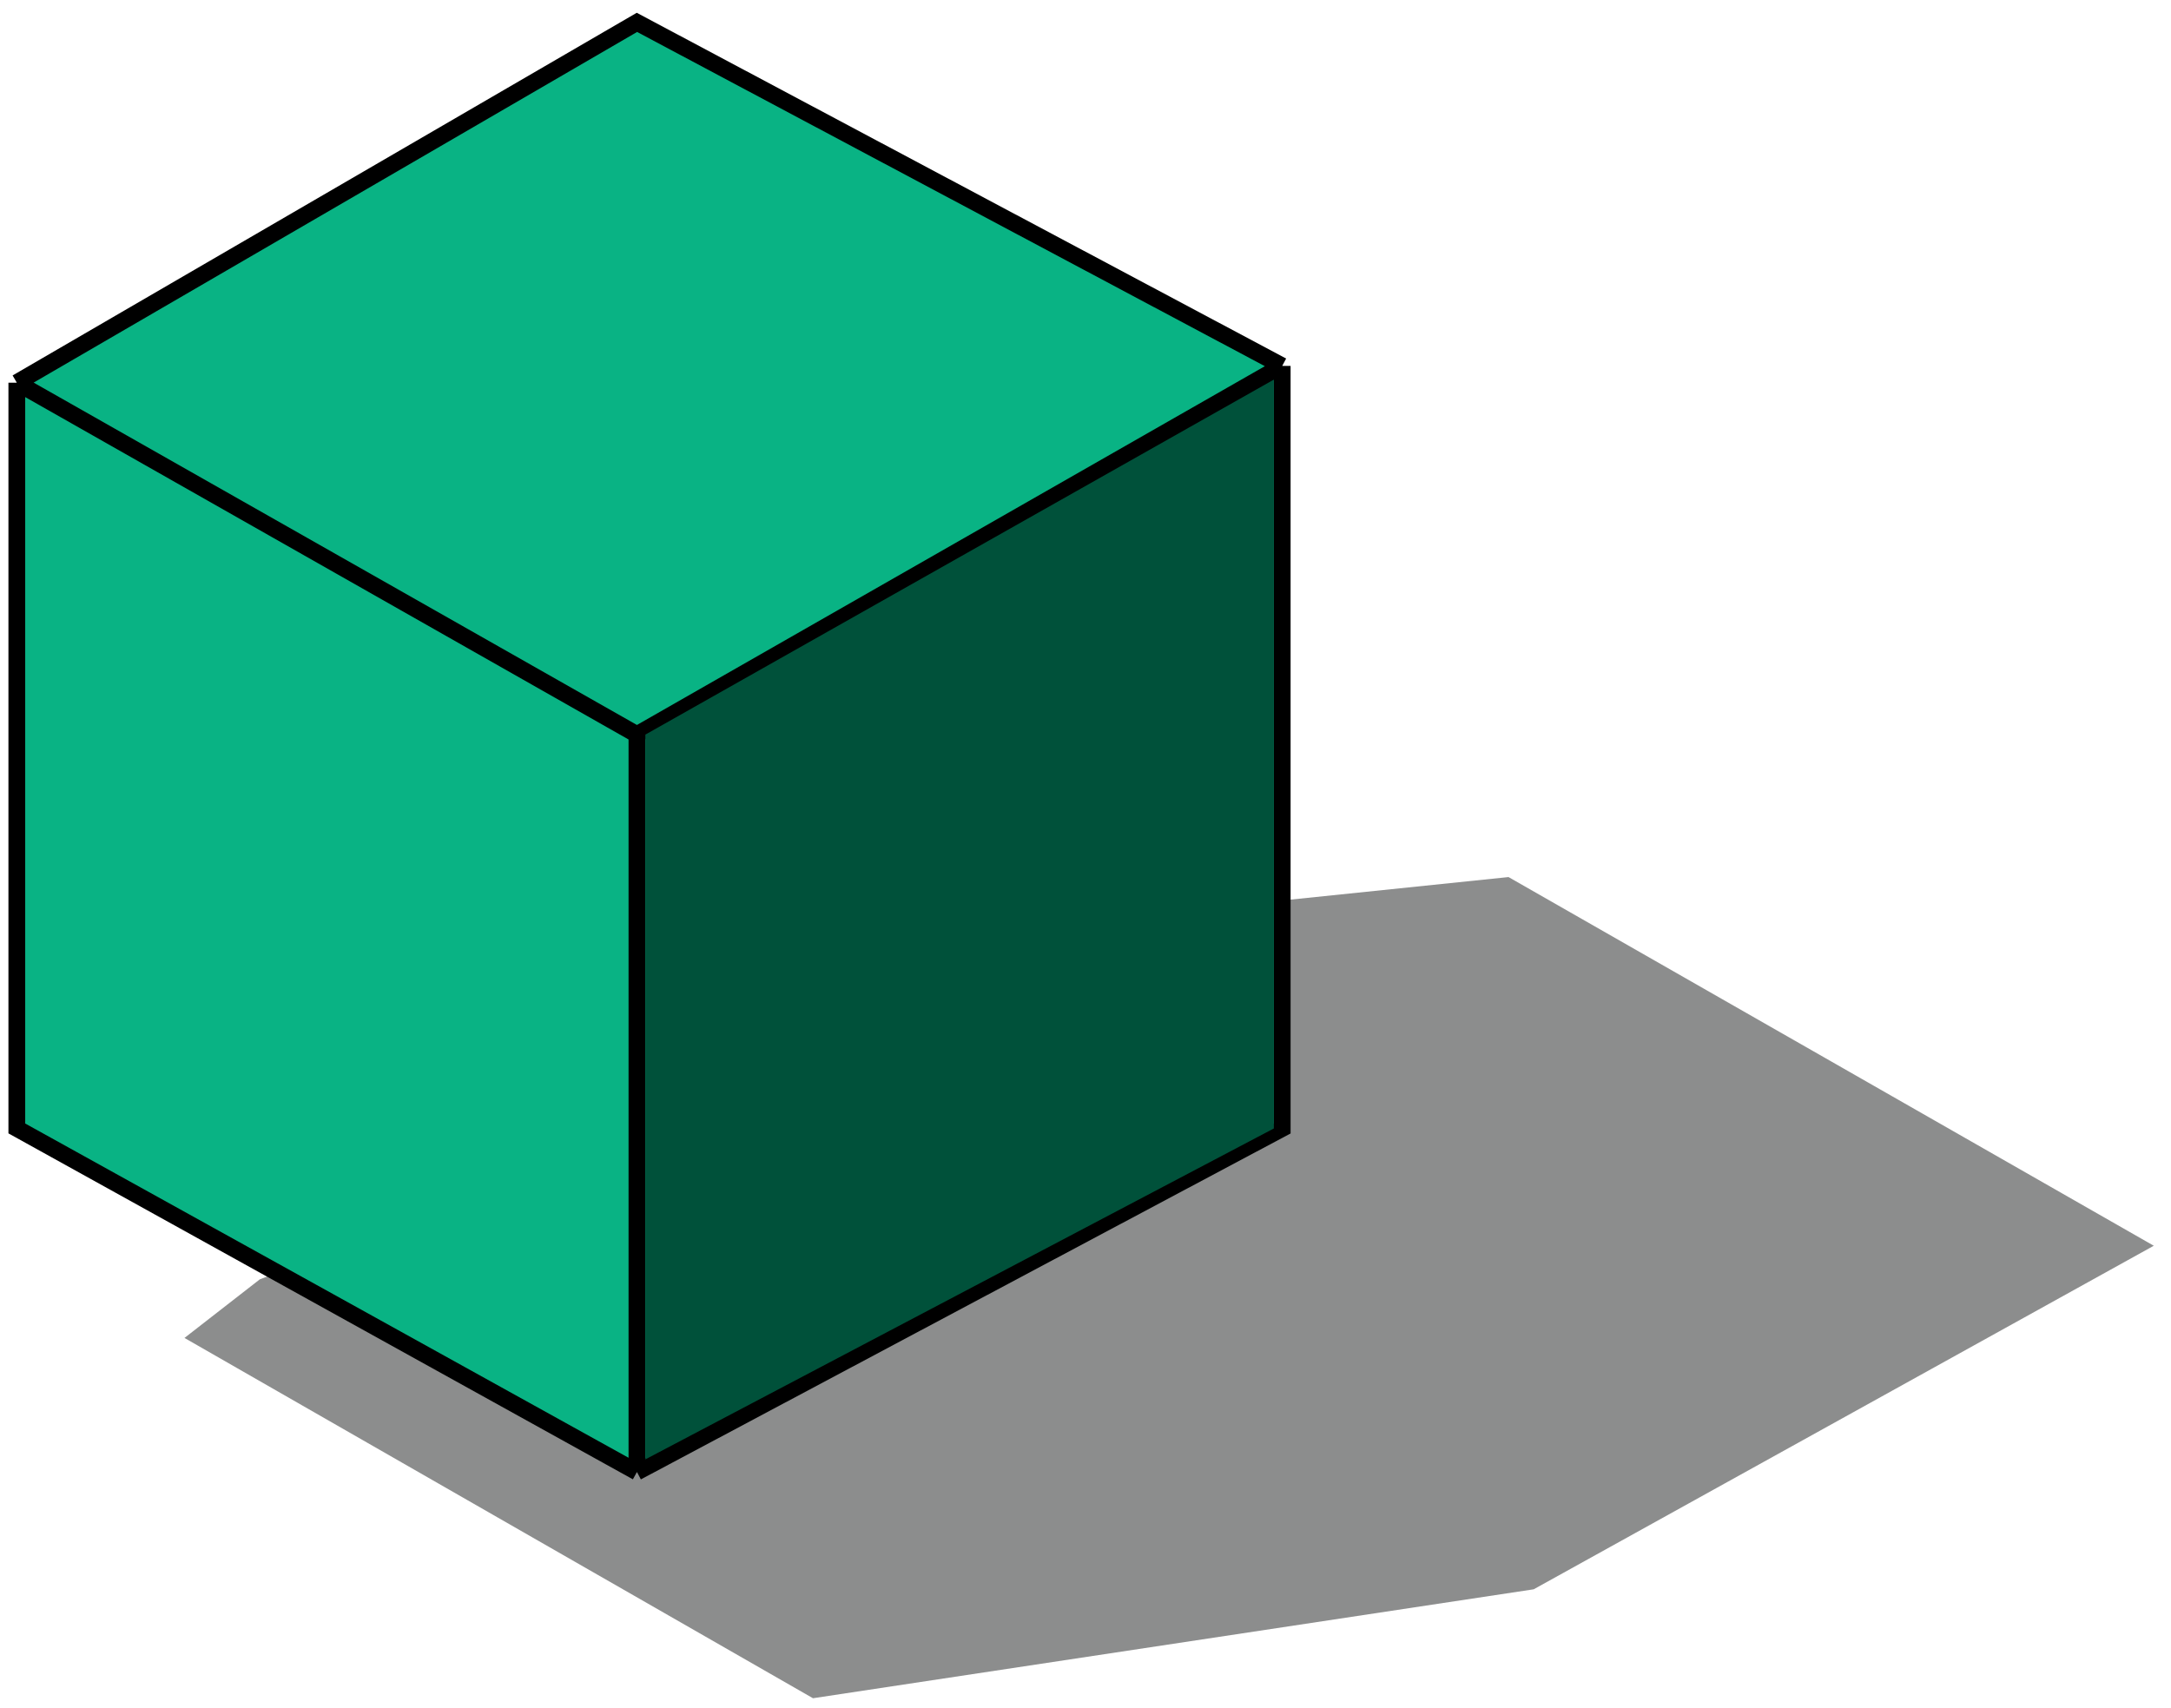 <svg width="122" height="96" viewBox="0 0 122 96" fill="none" xmlns="http://www.w3.org/2000/svg">
<path d="M84.772 49.291L71.116 50.704L14.605 71.895L10.367 75.192L45.686 95.441L86.185 89.319L121.033 70.011L84.772 49.291Z" fill="#8C8D8D"/>
<path d="M0.945 21.507L35.793 1.257L72.054 20.565V63.418L35.793 82.726L0.945 63.418V21.507Z" fill="#09B384"/>
<path d="M0.945 21.507L35.793 1.257L72.054 20.565M0.945 21.507L35.793 41.285M0.945 21.507V63.418L35.793 82.726M72.054 20.565L35.793 41.285M72.054 20.565V63.418L35.793 82.726M35.793 41.285V82.726" stroke="black" stroke-width="0.942"/>
<path d="M36.266 41.285L71.585 21.333V63.419L36.266 82.017V41.285Z" fill="#00513A"/>
</svg>
